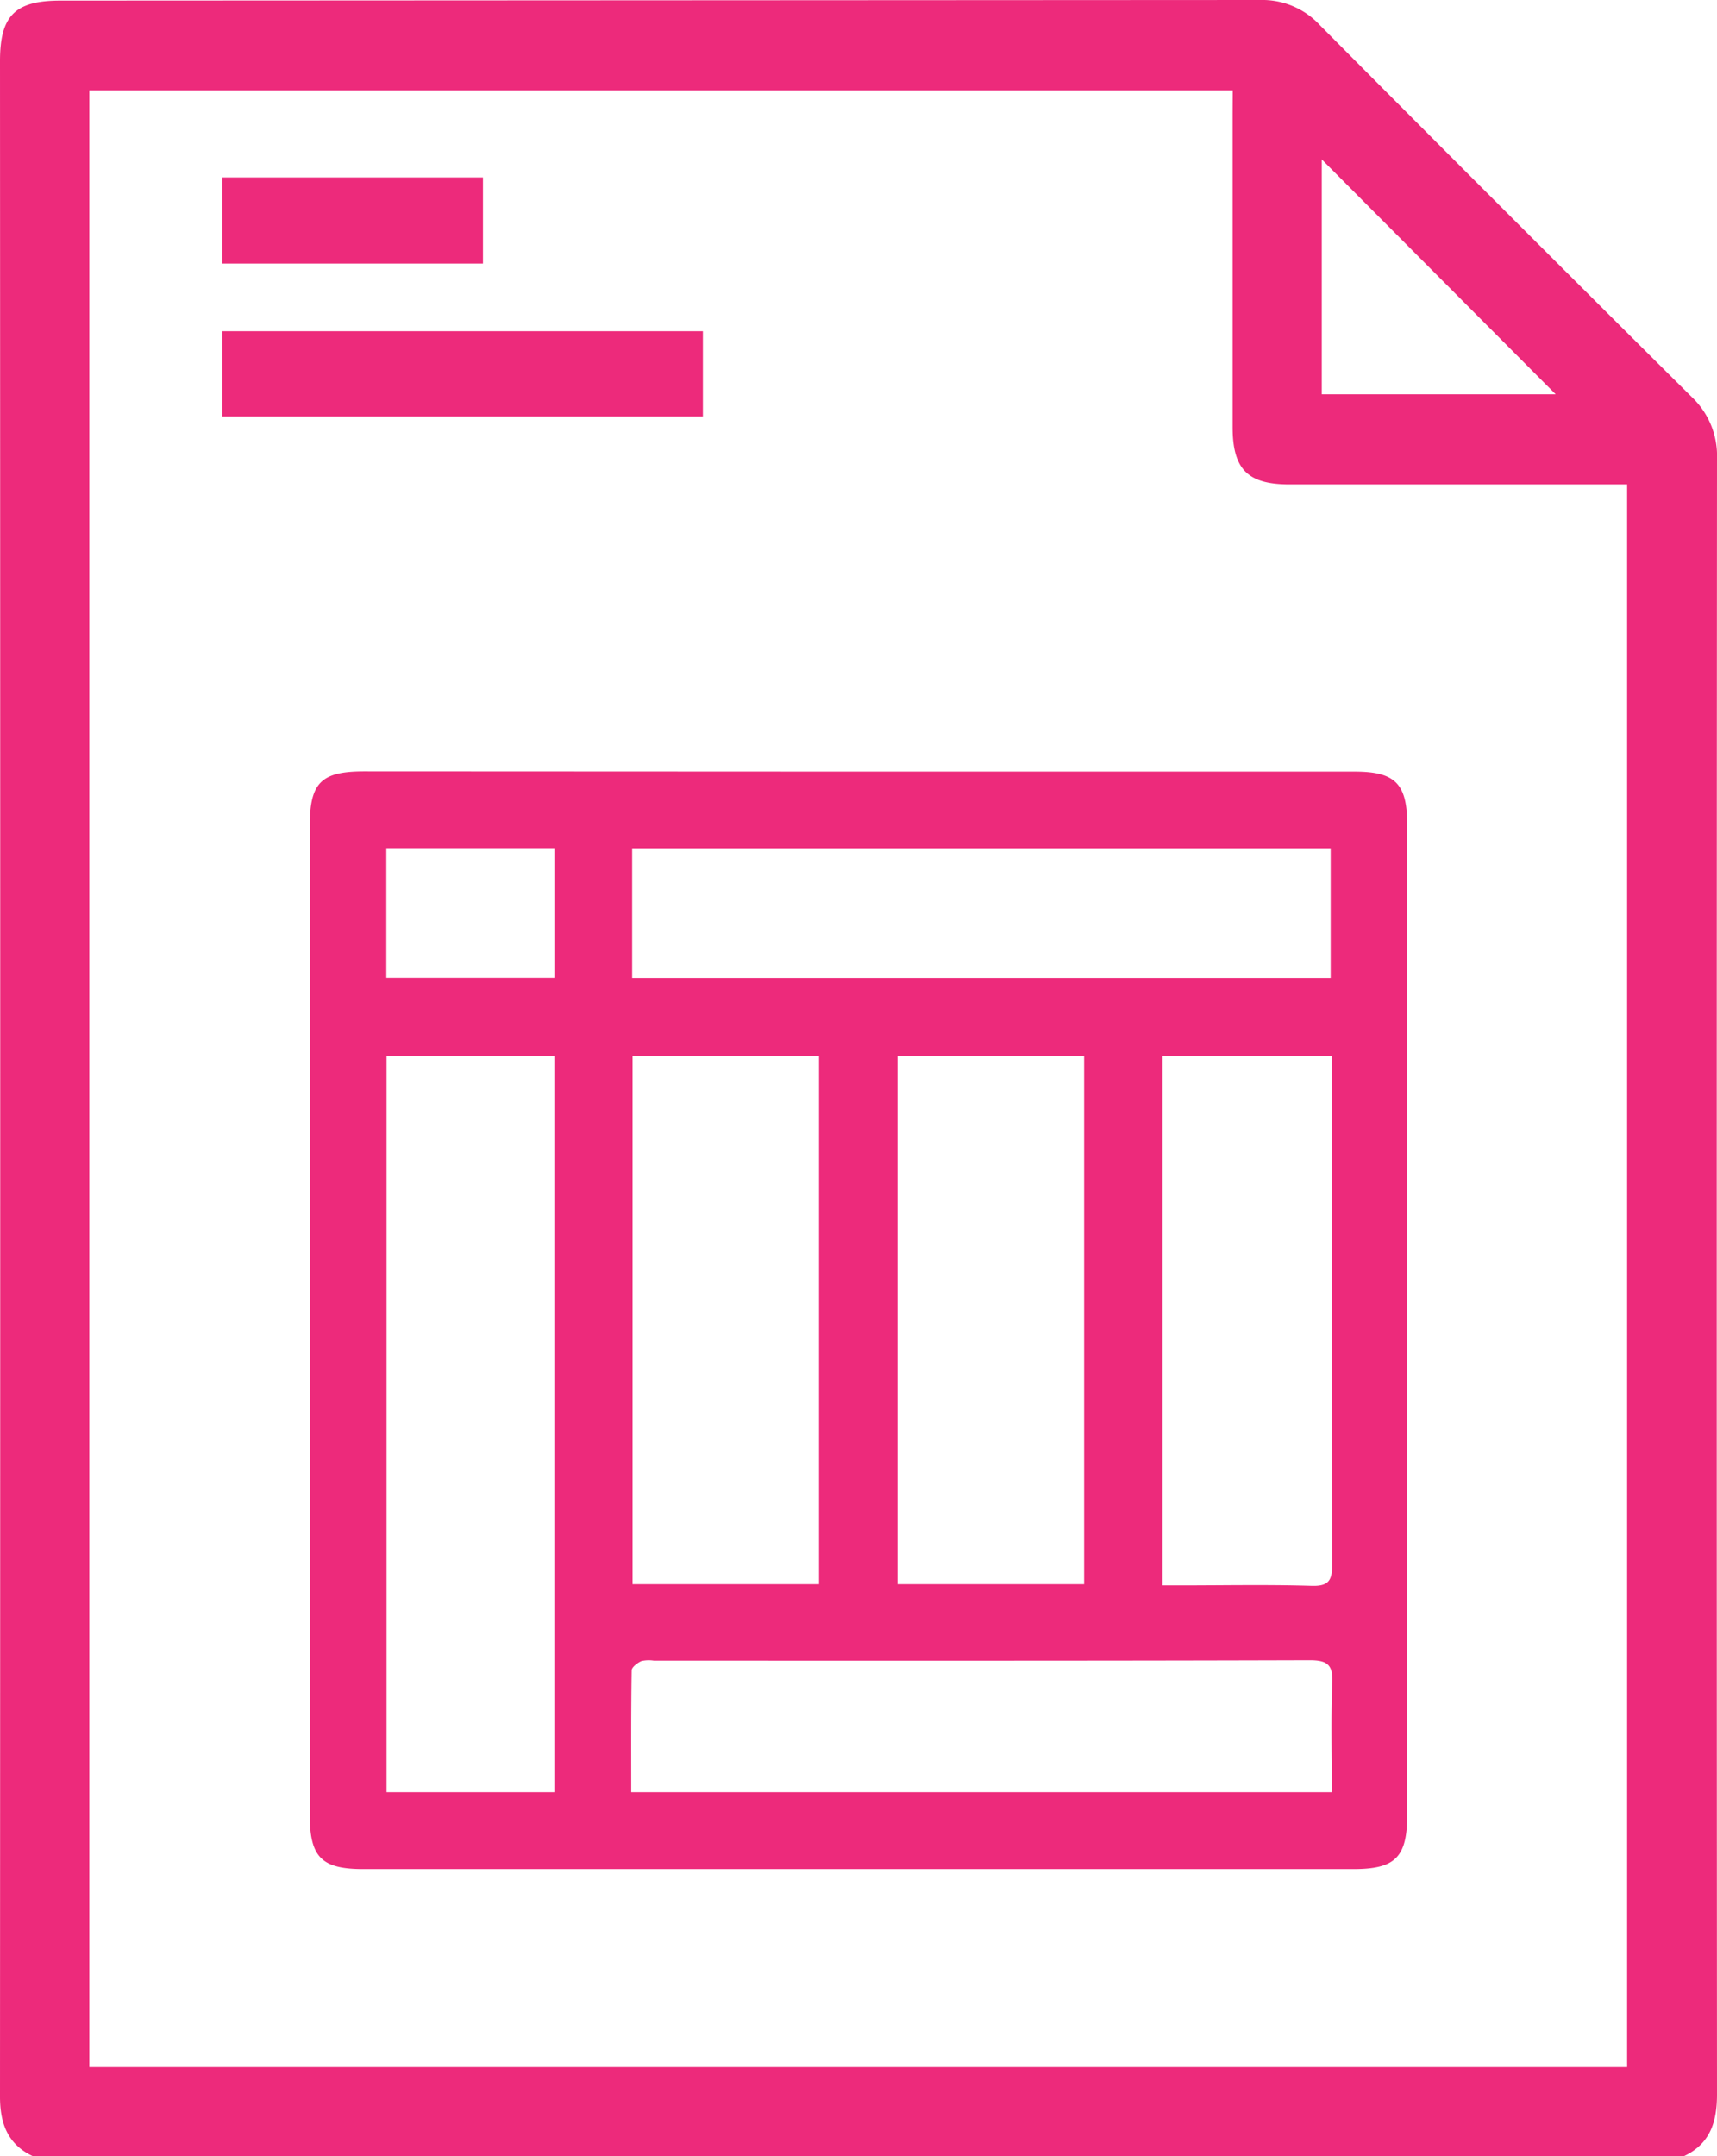 <?xml version="1.0" encoding="UTF-8"?> <svg xmlns="http://www.w3.org/2000/svg" viewBox="0 0 312.35 392.23"> <defs> <style>.cls-1{fill:#ed2a7b;}</style> </defs> <title>nota fiscal</title> <g id="Camada_2" data-name="Camada 2"> <g id="Camada_1-2" data-name="Camada 1"> <path class="cls-1" d="M6,392.23c-4.63-2.16-6-6-6-10.85Q.08,196.25,0,11.11c0-8.29,2.75-11,11-11Q120.14.06,229.27,0A14.25,14.25,0,0,1,240.1,4.57q33.73,33.95,67.69,67.68a14.72,14.72,0,0,1,4.56,11.23q-.09,148.76,0,297.51c0,5-1.24,9-6.05,11.24ZM224.25,16.44h-208V376H296V88.12h-4.36q-28.53,0-57.06,0c-7.62,0-10.35-2.76-10.35-10.44q0-28.53,0-57.06Zm16.2,55.28H283L240.45,29Z"></path> <path class="cls-1" d="M156.51,140.36q45,0,89.91,0c7.39,0,9.57,2.18,9.57,9.65V330.17c0,7.66-2.16,9.82-9.75,9.82H66.08c-7.58,0-9.73-2.16-9.73-9.84V150.32c0-7.91,2-10,9.91-10ZM70.32,192.1V326h30.53V192.1Zm44.75,0v96.07H149V192.09Zm48.2,0v96.07h33.95V192.09ZM115,177.91H242.07v-23.6H115ZM242.28,326c0-6.85-.19-13.32.08-19.78.15-3.34-.8-4.22-4.17-4.21-39.75.12-79.49.08-119.24.08a5.94,5.94,0,0,0-2.28.08c-.72.33-1.75,1.1-1.76,1.69-.12,7.33-.08,14.65-.08,22.14Zm0-133.91h-30.8v96.29h3.39c7.91,0,15.81-.16,23.71.08,3.17.1,3.77-1,3.76-3.91-.1-29.64-.06-59.27-.06-88.91Zm-172-37.81v23.6h30.58v-23.6Z"></path> <path class="cls-1" d="M127.87,60.25V75.77H40.44V60.25Z"></path> <path class="cls-1" d="M87.86,32.28V47.94H40.43V32.28Z"></path> </g> </g> </svg> 